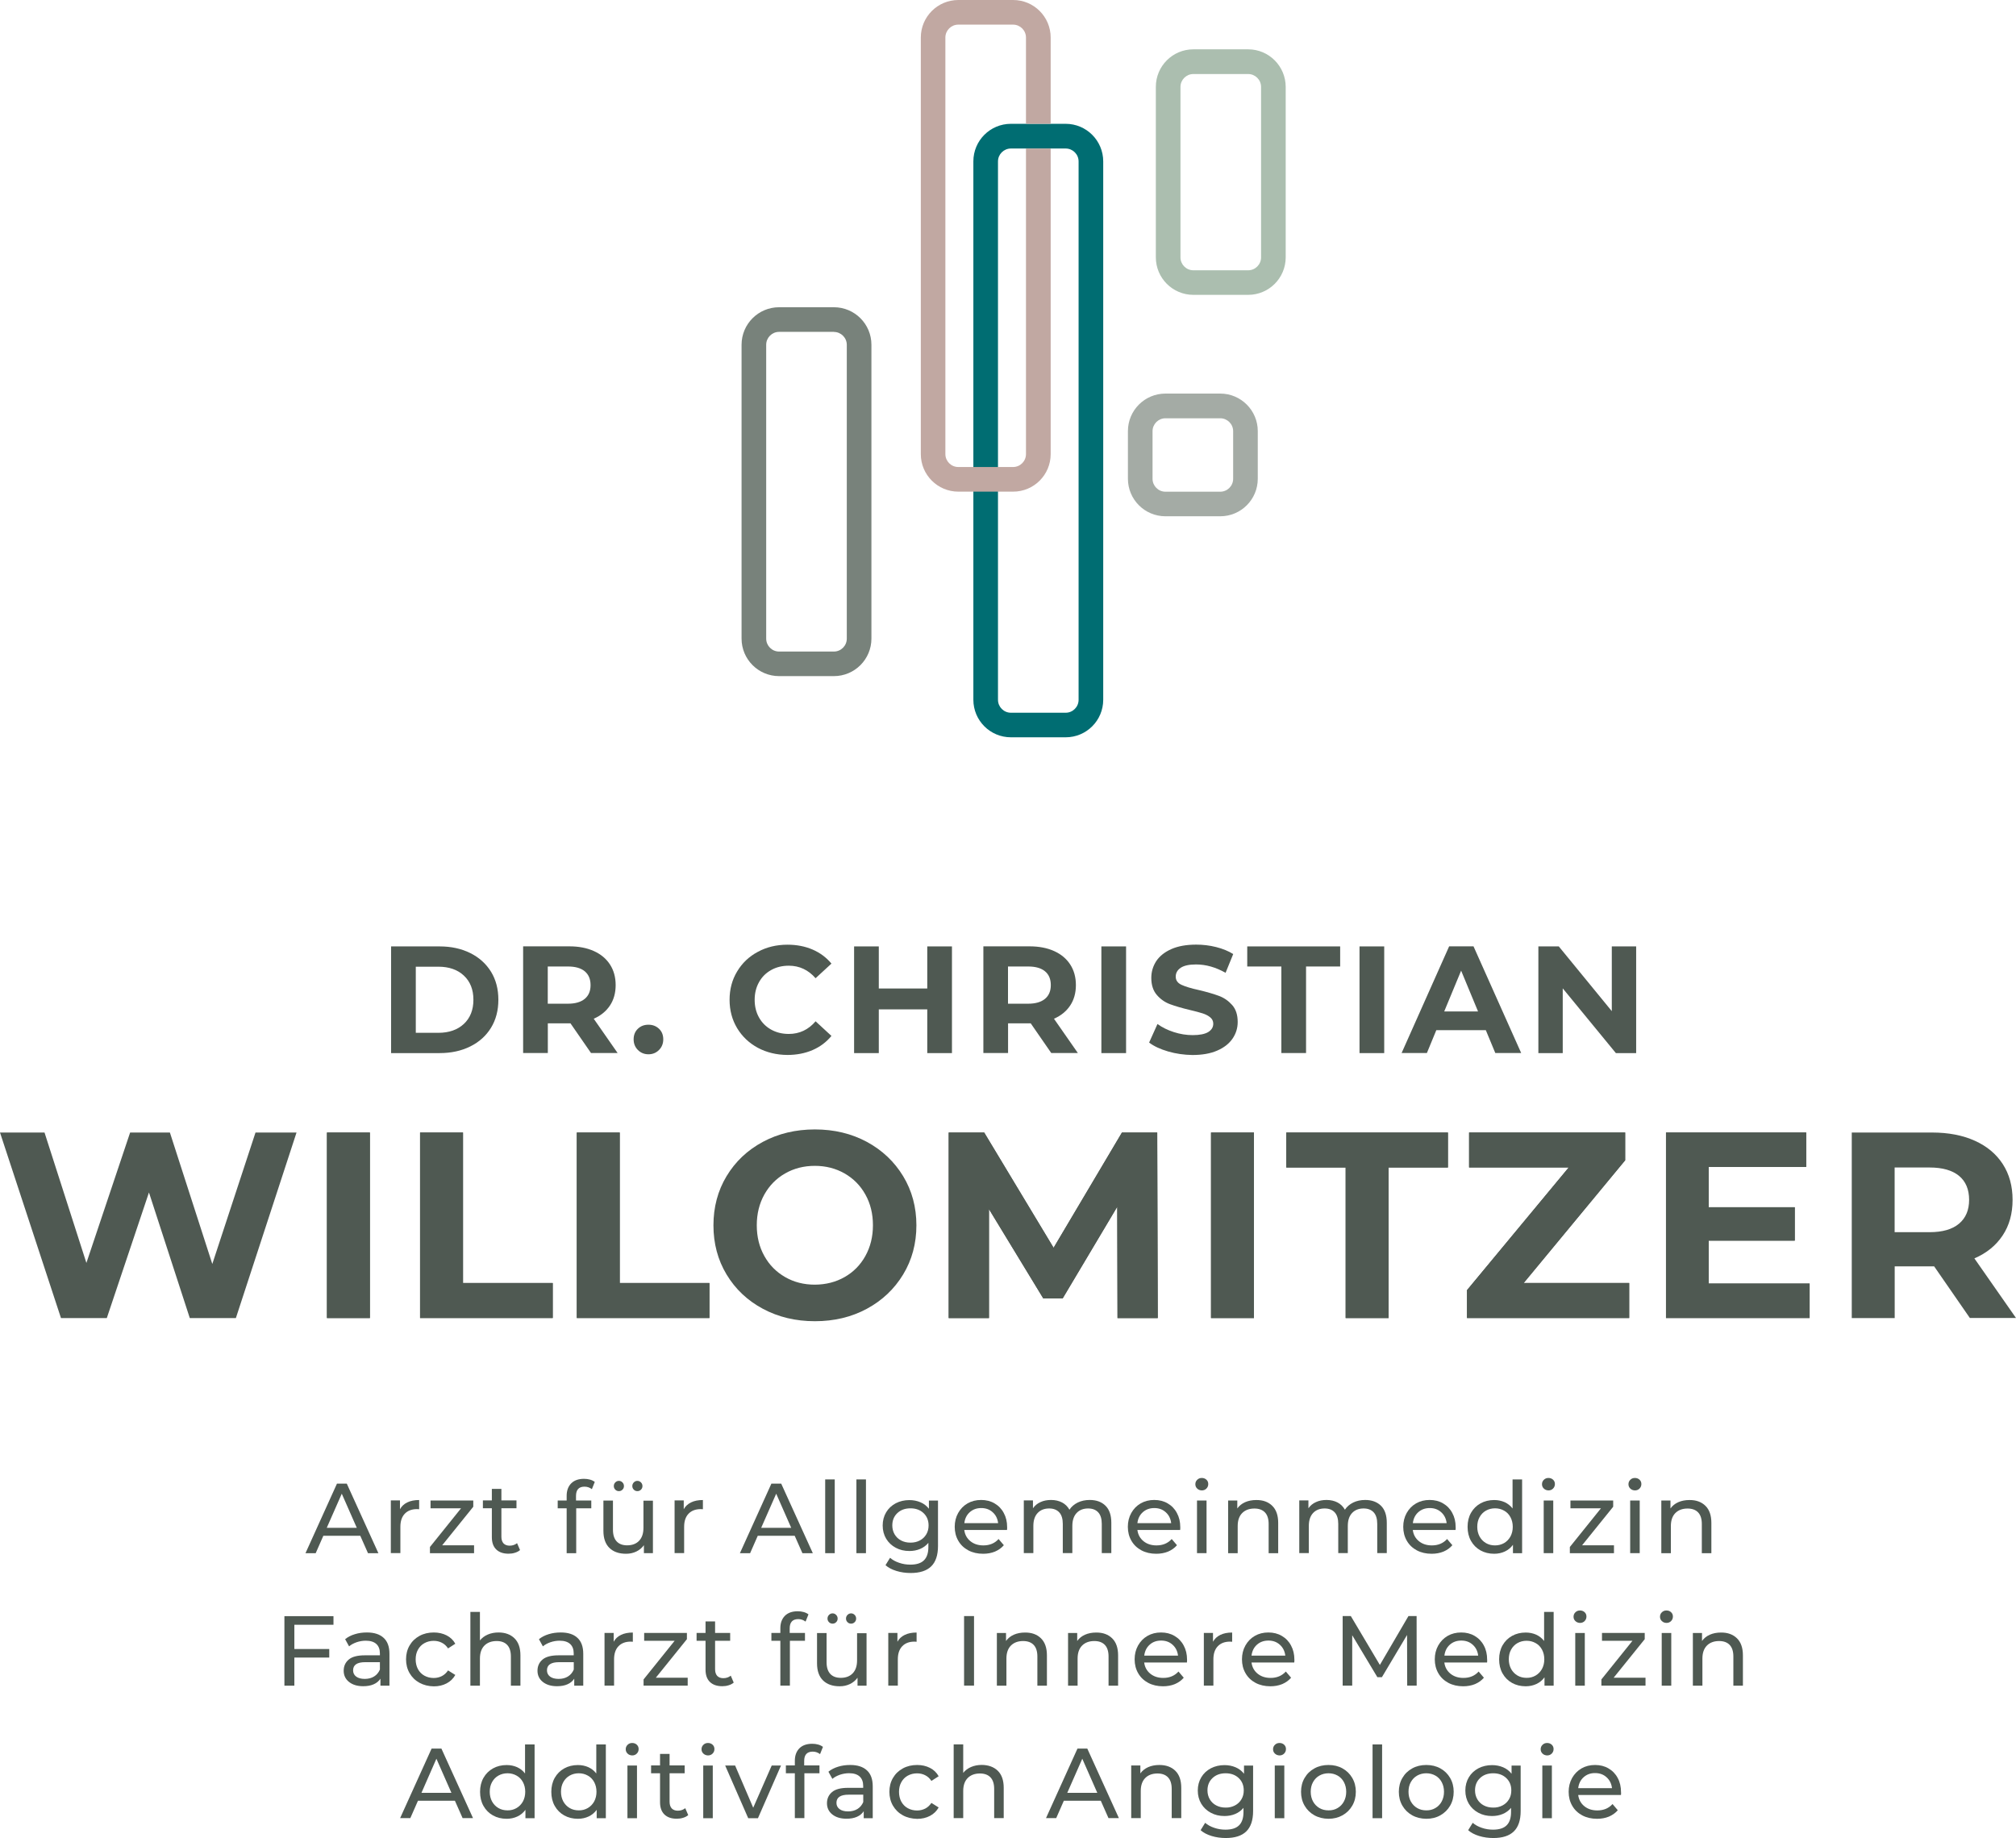 <?xml version="1.0" encoding="utf-8"?>
<!-- Generator: Adobe Illustrator 27.5.0, SVG Export Plug-In . SVG Version: 6.00 Build 0)  -->
<svg version="1.1" id="Ebene_1" xmlns="http://www.w3.org/2000/svg" xmlns:xlink="http://www.w3.org/1999/xlink" x="0px" y="0px"
	 viewBox="0 0 306.14 279.08" style="enable-background:new 0 0 306.14 279.08;" xml:space="preserve">
<style type="text/css">
	.st0{fill:#A4ABA5;}
	.st1{fill:#006D72;}
	.st2{fill:#78827B;}
	.st3{fill:#ABBEAF;}
	.st4{fill:#C1A8A2;}
	.st5{fill:#4F5952;}
</style>
<path class="st0" d="M185.3,63.51c1.08,0,1.96,0.88,1.96,1.96v7.23c0,1.08-0.88,1.96-1.96,1.96h-8.32c-1.08,0-1.96-0.88-1.96-1.96
	v-7.23c0-1.08,0.88-1.96,1.96-1.96H185.3 M185.3,59.76h-8.32c-3.15,0-5.7,2.55-5.7,5.7v7.23c0,3.15,2.55,5.7,5.7,5.7h8.32
	c3.15,0,5.7-2.55,5.7-5.7v-7.23C191,62.32,188.45,59.76,185.3,59.76L185.3,59.76z"/>
<path class="st1" d="M161.83,22.55c1.08,0,1.96,0.88,1.96,1.96v81.75c0,1.08-0.88,1.96-1.96,1.96h-8.32c-1.08,0-1.96-0.88-1.96-1.96
	V24.51c0-1.08,0.88-1.96,1.96-1.96H161.83 M161.83,18.8h-8.32c-3.15,0-5.7,2.55-5.7,5.7v81.75c0,3.15,2.55,5.7,5.7,5.7h8.32
	c3.15,0,5.7-2.55,5.7-5.7V24.51C167.53,21.36,164.98,18.8,161.83,18.8L161.83,18.8z"/>
<path class="st2" d="M126.63,50.4c1.08,0,1.96,0.88,1.96,1.96v44.61c0,1.08-0.88,1.96-1.96,1.96h-8.32c-1.08,0-1.96-0.88-1.96-1.96
	V52.35c0-1.08,0.88-1.96,1.96-1.96H126.63 M126.63,46.65h-8.32c-3.15,0-5.7,2.55-5.7,5.7v44.61c0,3.15,2.55,5.7,5.7,5.7h8.32
	c3.15,0,5.7-2.55,5.7-5.7V52.35C132.33,49.2,129.78,46.65,126.63,46.65L126.63,46.65z"/>
<path class="st3" d="M189.54,11.24c1.08,0,1.96,0.88,1.96,1.96v25.88c0,1.08-0.88,1.96-1.96,1.96h-8.32c-1.08,0-1.96-0.88-1.96-1.96
	V13.2c0-1.08,0.88-1.96,1.96-1.96H189.54 M189.54,7.49h-8.32c-3.15,0-5.7,2.55-5.7,5.7v25.88c0,3.15,2.55,5.7,5.7,5.7h8.32
	c3.15,0,5.7-2.55,5.7-5.7V13.2C195.24,10.05,192.69,7.49,189.54,7.49L189.54,7.49z"/>
<g>
	<path class="st4" d="M155.8,68.95c0,1.08-0.88,1.96-1.96,1.96h-8.32c-1.08,0-1.96-0.88-1.96-1.96V5.7c0-1.08,0.88-1.96,1.96-1.96
		h8.32c1.08,0,1.96,0.88,1.96,1.96v13.1h3.75V5.7c0-3.15-2.55-5.7-5.7-5.7h-8.32c-3.15,0-5.7,2.55-5.7,5.7v63.25
		c0,3.15,2.55,5.7,5.7,5.7h8.32c3.15,0,5.7-2.55,5.7-5.7v-46.4h-3.75V68.95z"/>
</g>
<g>
	<path class="st5" d="M54.71,233.19H49.1l-1.16,2.64h-1.55l4.78-10.56h1.49l4.8,10.56h-1.58L54.71,233.19z M54.18,231.98l-2.28-5.18
		l-2.28,5.18H54.18z"/>
	<path class="st5" d="M61.85,228.12c0.49-0.24,1.09-0.36,1.8-0.36v1.4c-0.08-0.01-0.19-0.02-0.33-0.02c-0.78,0-1.4,0.23-1.85,0.7
		c-0.45,0.47-0.67,1.13-0.67,2v3.98h-1.45v-8h1.39v1.34C60.98,228.71,61.35,228.36,61.85,228.12z"/>
	<path class="st5" d="M71.99,234.64v1.19h-6.7v-0.94l4.72-5.87h-4.63v-1.19h6.49v0.95l-4.72,5.85H71.99z"/>
	<path class="st5" d="M78.97,235.36c-0.21,0.18-0.47,0.32-0.78,0.41c-0.31,0.1-0.63,0.14-0.97,0.14c-0.81,0-1.43-0.22-1.87-0.65
		c-0.44-0.43-0.66-1.05-0.66-1.86v-4.39h-1.36v-1.19h1.36v-1.75h1.45v1.75h2.29v1.19h-2.29v4.33c0,0.43,0.11,0.76,0.32,1
		c0.22,0.23,0.53,0.35,0.93,0.35c0.44,0,0.82-0.13,1.13-0.38L78.97,235.36z"/>
	<path class="st5" d="M87.47,227.14v0.69h2.32v1.19H87.5v6.81h-1.45v-6.81h-1.36v-1.19h1.36v-0.71c0-0.79,0.23-1.42,0.69-1.89
		c0.46-0.46,1.11-0.69,1.95-0.69c0.32,0,0.62,0.04,0.91,0.12c0.28,0.08,0.52,0.2,0.72,0.35l-0.44,1.1c-0.33-0.25-0.7-0.38-1.12-0.38
		C87.9,225.73,87.47,226.2,87.47,227.14z"/>
	<path class="st5" d="M99.15,227.83v8h-1.37v-1.21c-0.29,0.41-0.68,0.73-1.15,0.96c-0.48,0.23-1,0.34-1.56,0.34
		c-1.07,0-1.91-0.29-2.52-0.88c-0.61-0.59-0.92-1.46-0.92-2.6v-4.6h1.45v4.44c0,0.77,0.19,1.36,0.56,1.76c0.37,0.4,0.9,0.6,1.6,0.6
		c0.76,0,1.37-0.23,1.81-0.69c0.44-0.46,0.66-1.12,0.66-1.96v-4.13H99.15z M93.44,226.19c-0.15-0.15-0.23-0.33-0.23-0.55
		c0-0.22,0.08-0.41,0.23-0.56c0.15-0.15,0.33-0.23,0.54-0.23c0.21,0,0.39,0.08,0.54,0.23c0.15,0.15,0.23,0.34,0.23,0.56
		c0,0.22-0.08,0.41-0.23,0.55c-0.15,0.15-0.33,0.22-0.54,0.22C93.77,226.41,93.59,226.34,93.44,226.19z M96.25,226.19
		c-0.15-0.15-0.23-0.33-0.23-0.55c0-0.22,0.08-0.41,0.23-0.56c0.15-0.15,0.33-0.23,0.54-0.23c0.21,0,0.39,0.08,0.54,0.23
		c0.15,0.15,0.23,0.34,0.23,0.56c0,0.22-0.08,0.41-0.23,0.55c-0.15,0.15-0.33,0.22-0.54,0.22C96.58,226.41,96.4,226.34,96.25,226.19
		z"/>
	<path class="st5" d="M104.94,228.12c0.49-0.24,1.09-0.36,1.8-0.36v1.4c-0.08-0.01-0.19-0.02-0.33-0.02c-0.78,0-1.4,0.23-1.85,0.7
		c-0.45,0.47-0.67,1.13-0.67,2v3.98h-1.45v-8h1.39v1.34C104.07,228.71,104.45,228.36,104.94,228.12z"/>
	<path class="st5" d="M120.68,233.19h-5.61l-1.16,2.64h-1.55l4.78-10.56h1.49l4.8,10.56h-1.58L120.68,233.19z M120.15,231.98
		l-2.28-5.18l-2.28,5.18H120.15z"/>
	<path class="st5" d="M125.31,224.63h1.45v11.2h-1.45V224.63z"/>
	<path class="st5" d="M130.05,224.63h1.45v11.2h-1.45V224.63z"/>
	<path class="st5" d="M142.44,227.83v6.91c0,1.4-0.35,2.43-1.04,3.1c-0.69,0.67-1.73,1-3.11,1c-0.75,0-1.47-0.1-2.16-0.31
		c-0.68-0.21-1.24-0.5-1.66-0.88l0.69-1.12c0.37,0.32,0.83,0.58,1.38,0.76c0.55,0.19,1.11,0.28,1.7,0.28c0.94,0,1.63-0.22,2.07-0.66
		c0.45-0.44,0.67-1.12,0.67-2.02v-0.63c-0.34,0.41-0.76,0.72-1.26,0.93c-0.5,0.21-1.04,0.31-1.62,0.31c-0.77,0-1.46-0.16-2.07-0.49
		c-0.62-0.33-1.1-0.78-1.46-1.37c-0.35-0.59-0.53-1.26-0.53-2.01c0-0.75,0.18-1.43,0.53-2.01c0.35-0.59,0.84-1.04,1.46-1.37
		c0.62-0.32,1.31-0.48,2.07-0.48c0.6,0,1.16,0.11,1.68,0.33c0.52,0.22,0.94,0.55,1.28,0.98v-1.24H142.44z M139.68,233.9
		c0.42-0.22,0.74-0.53,0.98-0.93c0.24-0.4,0.35-0.85,0.35-1.35c0-0.77-0.26-1.4-0.77-1.88c-0.51-0.48-1.17-0.72-1.98-0.72
		c-0.82,0-1.48,0.24-1.99,0.72c-0.51,0.48-0.77,1.1-0.77,1.88c0,0.5,0.12,0.95,0.35,1.35c0.24,0.4,0.56,0.71,0.98,0.93
		c0.42,0.22,0.89,0.33,1.43,0.33C138.79,234.23,139.27,234.12,139.68,233.9z"/>
	<path class="st5" d="M152.92,232.31h-6.49c0.09,0.7,0.4,1.27,0.93,1.7c0.53,0.43,1.18,0.64,1.97,0.64c0.95,0,1.73-0.32,2.31-0.97
		l0.8,0.94c-0.36,0.42-0.81,0.74-1.35,0.97c-0.54,0.22-1.14,0.33-1.8,0.33c-0.84,0-1.59-0.17-2.25-0.52
		c-0.65-0.35-1.16-0.83-1.52-1.46c-0.36-0.62-0.54-1.33-0.54-2.11c0-0.77,0.17-1.47,0.52-2.1c0.35-0.62,0.82-1.11,1.43-1.46
		c0.61-0.35,1.29-0.52,2.06-0.52c0.76,0,1.45,0.17,2.04,0.52c0.6,0.35,1.07,0.83,1.4,1.46c0.34,0.62,0.51,1.34,0.51,2.14
		C152.95,231.98,152.94,232.13,152.92,232.31z M147.26,229.61c-0.47,0.42-0.74,0.98-0.82,1.66h5.13c-0.08-0.67-0.35-1.23-0.82-1.65
		c-0.47-0.43-1.05-0.64-1.74-0.64C148.31,228.98,147.73,229.19,147.26,229.61z"/>
	<path class="st5" d="M167.88,228.63c0.59,0.58,0.88,1.45,0.88,2.59v4.6h-1.45v-4.44c0-0.77-0.18-1.36-0.54-1.75
		c-0.36-0.39-0.87-0.59-1.53-0.59c-0.73,0-1.32,0.23-1.75,0.69c-0.43,0.46-0.65,1.11-0.65,1.97v4.12h-1.45v-4.44
		c0-0.77-0.18-1.36-0.54-1.75c-0.36-0.39-0.87-0.59-1.53-0.59c-0.73,0-1.32,0.23-1.75,0.69c-0.43,0.46-0.65,1.11-0.65,1.97v4.12
		h-1.45v-8h1.39v1.19c0.29-0.41,0.67-0.73,1.15-0.94c0.47-0.22,1.01-0.32,1.61-0.32c0.62,0,1.18,0.13,1.66,0.38
		c0.48,0.25,0.85,0.62,1.12,1.1c0.3-0.46,0.72-0.82,1.26-1.09c0.54-0.26,1.14-0.39,1.82-0.39
		C166.5,227.75,167.3,228.05,167.88,228.63z"/>
	<path class="st5" d="M179.21,232.31h-6.49c0.09,0.7,0.4,1.27,0.93,1.7c0.53,0.43,1.18,0.64,1.97,0.64c0.95,0,1.73-0.32,2.31-0.97
		l0.8,0.94c-0.36,0.42-0.81,0.74-1.35,0.97c-0.54,0.22-1.14,0.33-1.8,0.33c-0.84,0-1.59-0.17-2.25-0.52
		c-0.65-0.35-1.16-0.83-1.52-1.46c-0.36-0.62-0.54-1.33-0.54-2.11c0-0.77,0.17-1.47,0.52-2.1c0.35-0.62,0.82-1.11,1.43-1.46
		c0.61-0.35,1.29-0.52,2.06-0.52c0.76,0,1.45,0.17,2.04,0.52c0.6,0.35,1.07,0.83,1.4,1.46c0.34,0.62,0.51,1.34,0.51,2.14
		C179.24,231.98,179.23,232.13,179.21,232.31z M173.54,229.61c-0.47,0.42-0.74,0.98-0.82,1.66h5.13c-0.08-0.67-0.35-1.23-0.82-1.65
		c-0.47-0.43-1.05-0.64-1.74-0.64C174.59,228.98,174.01,229.19,173.54,229.61z"/>
	<path class="st5" d="M181.8,226.02c-0.19-0.18-0.28-0.4-0.28-0.66c0-0.26,0.09-0.49,0.28-0.67c0.19-0.19,0.42-0.28,0.7-0.28
		c0.28,0,0.51,0.09,0.7,0.26c0.19,0.18,0.28,0.39,0.28,0.66c0,0.27-0.09,0.5-0.28,0.69c-0.19,0.19-0.42,0.28-0.7,0.28
		C182.22,226.29,181.98,226.2,181.8,226.02z M181.77,227.83h1.45v8h-1.45V227.83z"/>
	<path class="st5" d="M193.2,228.64c0.6,0.59,0.9,1.45,0.9,2.59v4.6h-1.45v-4.44c0-0.77-0.19-1.36-0.56-1.75
		c-0.37-0.39-0.91-0.59-1.6-0.59c-0.78,0-1.4,0.23-1.86,0.69c-0.45,0.46-0.68,1.11-0.68,1.97v4.12h-1.45v-8h1.39v1.21
		c0.29-0.41,0.69-0.73,1.18-0.95c0.5-0.22,1.06-0.33,1.7-0.33C191.8,227.75,192.6,228.05,193.2,228.64z"/>
	<path class="st5" d="M209.71,228.63c0.59,0.58,0.88,1.45,0.88,2.59v4.6h-1.45v-4.44c0-0.77-0.18-1.36-0.54-1.75
		c-0.36-0.39-0.87-0.59-1.53-0.59c-0.73,0-1.32,0.23-1.75,0.69c-0.43,0.46-0.65,1.11-0.65,1.97v4.12h-1.45v-4.44
		c0-0.77-0.18-1.36-0.54-1.75c-0.36-0.39-0.87-0.59-1.53-0.59c-0.73,0-1.32,0.23-1.75,0.69c-0.43,0.46-0.65,1.11-0.65,1.97v4.12
		h-1.45v-8h1.39v1.19c0.29-0.41,0.67-0.73,1.15-0.94c0.47-0.22,1.01-0.32,1.61-0.32c0.62,0,1.18,0.13,1.66,0.38
		c0.48,0.25,0.85,0.62,1.12,1.1c0.3-0.46,0.72-0.82,1.26-1.09c0.54-0.26,1.14-0.39,1.82-0.39
		C208.32,227.75,209.12,228.05,209.71,228.63z"/>
	<path class="st5" d="M221.03,232.31h-6.49c0.09,0.7,0.4,1.27,0.93,1.7c0.53,0.43,1.18,0.64,1.97,0.64c0.95,0,1.72-0.32,2.31-0.97
		l0.8,0.94c-0.36,0.42-0.81,0.74-1.35,0.97c-0.54,0.22-1.14,0.33-1.8,0.33c-0.84,0-1.59-0.17-2.25-0.52
		c-0.65-0.35-1.16-0.83-1.52-1.46c-0.36-0.62-0.54-1.33-0.54-2.11c0-0.77,0.17-1.47,0.52-2.1c0.35-0.62,0.82-1.11,1.43-1.46
		c0.61-0.35,1.29-0.52,2.06-0.52c0.76,0,1.45,0.17,2.04,0.52c0.6,0.35,1.07,0.83,1.4,1.46c0.34,0.62,0.51,1.34,0.51,2.14
		C221.06,231.98,221.06,232.13,221.03,232.31z M215.37,229.61c-0.47,0.42-0.74,0.98-0.82,1.66h5.13c-0.08-0.67-0.35-1.23-0.82-1.65
		c-0.47-0.43-1.05-0.64-1.74-0.64C216.42,228.98,215.84,229.19,215.37,229.61z"/>
	<path class="st5" d="M231.14,224.63v11.2h-1.39v-1.27c-0.32,0.44-0.73,0.78-1.22,1.01s-1.04,0.35-1.63,0.35
		c-0.77,0-1.47-0.17-2.08-0.51c-0.61-0.34-1.09-0.82-1.44-1.44c-0.35-0.62-0.52-1.33-0.52-2.14c0-0.8,0.17-1.51,0.52-2.13
		c0.35-0.61,0.83-1.09,1.44-1.43c0.61-0.34,1.31-0.51,2.08-0.51c0.57,0,1.1,0.11,1.58,0.32c0.48,0.22,0.89,0.54,1.21,0.96v-4.41
		H231.14z M228.4,234.3c0.41-0.24,0.73-0.57,0.97-1c0.23-0.43,0.35-0.92,0.35-1.47c0-0.55-0.12-1.04-0.35-1.47
		c-0.23-0.43-0.55-0.76-0.97-0.99c-0.41-0.23-0.87-0.35-1.37-0.35c-0.51,0-0.97,0.12-1.38,0.35c-0.41,0.23-0.73,0.56-0.97,0.99
		c-0.24,0.43-0.35,0.92-0.35,1.47c0,0.55,0.12,1.04,0.35,1.47c0.24,0.43,0.56,0.76,0.97,1c0.41,0.24,0.87,0.35,1.38,0.35
		C227.53,234.65,227.99,234.53,228.4,234.3z"/>
	<path class="st5" d="M234.44,226.02c-0.19-0.18-0.28-0.4-0.28-0.66c0-0.26,0.09-0.49,0.28-0.67c0.19-0.19,0.42-0.28,0.7-0.28
		c0.28,0,0.51,0.09,0.7,0.26c0.19,0.18,0.28,0.39,0.28,0.66c0,0.27-0.09,0.5-0.28,0.69c-0.19,0.19-0.42,0.28-0.7,0.28
		C234.86,226.29,234.63,226.2,234.44,226.02z M234.42,227.83h1.45v8h-1.45V227.83z"/>
	<path class="st5" d="M245.09,234.64v1.19h-6.7v-0.94l4.72-5.87h-4.63v-1.19h6.49v0.95l-4.72,5.85H245.09z"/>
	<path class="st5" d="M247.57,226.02c-0.19-0.18-0.28-0.4-0.28-0.66c0-0.26,0.09-0.49,0.28-0.67c0.18-0.19,0.42-0.28,0.7-0.28
		c0.28,0,0.51,0.09,0.7,0.26c0.19,0.18,0.28,0.39,0.28,0.66c0,0.27-0.09,0.5-0.28,0.69c-0.19,0.19-0.42,0.28-0.7,0.28
		C247.99,226.29,247.75,226.2,247.57,226.02z M247.55,227.83h1.45v8h-1.45V227.83z"/>
	<path class="st5" d="M258.98,228.64c0.6,0.59,0.9,1.45,0.9,2.59v4.6h-1.45v-4.44c0-0.77-0.19-1.36-0.56-1.75
		c-0.37-0.39-0.91-0.59-1.6-0.59c-0.78,0-1.4,0.23-1.86,0.69c-0.45,0.46-0.68,1.11-0.68,1.97v4.12h-1.45v-8h1.39v1.21
		c0.29-0.41,0.69-0.73,1.18-0.95c0.5-0.22,1.06-0.33,1.7-0.33C257.57,227.75,258.38,228.05,258.98,228.64z"/>
	<path class="st5" d="M44.7,246.7v3.68h5.3v1.3h-5.3v4.27h-1.51v-10.56h7.45v1.31H44.7z"/>
	<path class="st5" d="M58.26,248.69c0.59,0.54,0.88,1.35,0.88,2.43v4.83h-1.37v-1.06c-0.24,0.37-0.59,0.66-1.03,0.85
		c-0.45,0.2-0.98,0.29-1.59,0.29c-0.9,0-1.61-0.22-2.15-0.65c-0.54-0.43-0.81-1-0.81-1.7c0-0.7,0.26-1.27,0.77-1.7
		c0.51-0.43,1.33-0.64,2.44-0.64h2.29v-0.29c0-0.62-0.18-1.1-0.54-1.43c-0.36-0.33-0.9-0.5-1.6-0.5c-0.47,0-0.94,0.08-1.39,0.23
		c-0.45,0.16-0.84,0.36-1.15,0.63l-0.6-1.09c0.41-0.33,0.9-0.59,1.48-0.76c0.57-0.18,1.18-0.26,1.83-0.26
		C56.82,247.87,57.67,248.14,58.26,248.69z M56.81,254.55c0.4-0.25,0.69-0.6,0.88-1.05v-1.12h-2.23c-1.23,0-1.84,0.41-1.84,1.24
		c0,0.4,0.16,0.72,0.47,0.95c0.31,0.23,0.74,0.35,1.3,0.35C55.93,254.92,56.41,254.8,56.81,254.55z"/>
	<path class="st5" d="M63.7,255.51c-0.64-0.35-1.14-0.84-1.5-1.46c-0.36-0.62-0.54-1.32-0.54-2.11c0-0.78,0.18-1.49,0.54-2.1
		c0.36-0.62,0.86-1.1,1.5-1.45c0.64-0.35,1.37-0.52,2.18-0.52c0.72,0,1.37,0.15,1.94,0.44c0.57,0.29,1.01,0.71,1.32,1.27l-1.1,0.71
		c-0.25-0.38-0.56-0.67-0.94-0.86c-0.37-0.19-0.78-0.29-1.24-0.29c-0.52,0-0.99,0.12-1.41,0.35c-0.42,0.23-0.74,0.56-0.98,0.99
		c-0.24,0.43-0.35,0.92-0.35,1.47c0,0.56,0.12,1.06,0.35,1.49c0.24,0.43,0.56,0.76,0.98,0.99c0.42,0.23,0.89,0.35,1.41,0.35
		c0.45,0,0.87-0.1,1.24-0.29c0.37-0.19,0.68-0.48,0.94-0.86l1.1,0.69c-0.31,0.55-0.75,0.98-1.32,1.28c-0.57,0.3-1.21,0.45-1.94,0.45
		C65.07,256.04,64.34,255.86,63.7,255.51z"/>
	<path class="st5" d="M78.13,248.76c0.6,0.59,0.9,1.45,0.9,2.59v4.6h-1.45v-4.44c0-0.77-0.19-1.36-0.56-1.75
		c-0.37-0.39-0.9-0.59-1.6-0.59c-0.78,0-1.4,0.23-1.86,0.69c-0.45,0.46-0.68,1.11-0.68,1.97v4.12h-1.45v-11.2h1.45v4.33
		c0.3-0.38,0.7-0.68,1.18-0.89c0.49-0.21,1.03-0.32,1.64-0.32C76.72,247.87,77.53,248.17,78.13,248.76z"/>
	<path class="st5" d="M87.69,248.69c0.59,0.54,0.88,1.35,0.88,2.43v4.83H87.2v-1.06c-0.24,0.37-0.59,0.66-1.03,0.85
		c-0.45,0.2-0.98,0.29-1.59,0.29c-0.89,0-1.61-0.22-2.15-0.65c-0.54-0.43-0.81-1-0.81-1.7c0-0.7,0.26-1.27,0.77-1.7
		c0.51-0.43,1.33-0.64,2.44-0.64h2.29v-0.29c0-0.62-0.18-1.1-0.54-1.43c-0.36-0.33-0.89-0.5-1.6-0.5c-0.47,0-0.94,0.08-1.39,0.23
		c-0.45,0.16-0.84,0.36-1.15,0.63l-0.6-1.09c0.41-0.33,0.91-0.59,1.48-0.76c0.57-0.18,1.18-0.26,1.83-0.26
		C86.26,247.87,87.11,248.14,87.69,248.69z M86.25,254.55c0.4-0.25,0.69-0.6,0.88-1.05v-1.12h-2.23c-1.23,0-1.84,0.41-1.84,1.24
		c0,0.4,0.16,0.72,0.47,0.95c0.31,0.23,0.74,0.35,1.3,0.35S85.85,254.8,86.25,254.55z"/>
	<path class="st5" d="M94.3,248.24c0.49-0.24,1.09-0.36,1.8-0.36v1.4c-0.08-0.01-0.19-0.02-0.33-0.02c-0.78,0-1.4,0.23-1.85,0.7
		c-0.45,0.47-0.67,1.13-0.67,2v3.98h-1.45v-8h1.39v1.34C93.43,248.83,93.8,248.48,94.3,248.24z"/>
	<path class="st5" d="M104.43,254.75v1.19h-6.7v-0.94l4.72-5.87h-4.63v-1.19h6.49v0.95l-4.72,5.85H104.43z"/>
	<path class="st5" d="M111.42,255.48c-0.21,0.18-0.47,0.32-0.78,0.41c-0.31,0.1-0.63,0.14-0.97,0.14c-0.8,0-1.43-0.22-1.87-0.65
		c-0.44-0.43-0.66-1.05-0.66-1.86v-4.39h-1.36v-1.19h1.36v-1.75h1.45v1.75h2.29v1.19h-2.29v4.33c0,0.43,0.11,0.76,0.32,1
		c0.22,0.23,0.53,0.35,0.93,0.35c0.44,0,0.82-0.13,1.13-0.38L111.42,255.48z"/>
	<path class="st5" d="M119.92,247.25v0.69h2.32v1.19h-2.29v6.81h-1.45v-6.81h-1.36v-1.19h1.36v-0.71c0-0.79,0.23-1.42,0.69-1.89
		c0.46-0.46,1.11-0.69,1.95-0.69c0.32,0,0.62,0.04,0.91,0.12c0.28,0.08,0.52,0.2,0.72,0.35l-0.44,1.1c-0.33-0.25-0.7-0.38-1.12-0.38
		C120.35,245.85,119.92,246.32,119.92,247.25z"/>
	<path class="st5" d="M131.59,247.95v8h-1.37v-1.21c-0.29,0.41-0.68,0.73-1.15,0.96c-0.48,0.23-1,0.34-1.56,0.34
		c-1.07,0-1.91-0.29-2.52-0.88c-0.61-0.59-0.92-1.46-0.92-2.6v-4.6h1.45v4.44c0,0.77,0.19,1.36,0.56,1.76c0.37,0.4,0.9,0.6,1.6,0.6
		c0.76,0,1.37-0.23,1.81-0.69c0.44-0.46,0.66-1.12,0.66-1.96v-4.13H131.59z M125.89,246.31c-0.15-0.15-0.23-0.33-0.23-0.55
		c0-0.22,0.08-0.41,0.23-0.56c0.15-0.15,0.33-0.23,0.54-0.23c0.21,0,0.39,0.08,0.54,0.23c0.15,0.15,0.23,0.34,0.23,0.56
		c0,0.22-0.08,0.41-0.23,0.55c-0.15,0.15-0.33,0.22-0.54,0.22C126.22,246.53,126.04,246.46,125.89,246.31z M128.7,246.31
		c-0.15-0.15-0.23-0.33-0.23-0.55c0-0.22,0.08-0.41,0.23-0.56c0.15-0.15,0.33-0.23,0.54-0.23s0.39,0.08,0.54,0.23
		c0.15,0.15,0.23,0.34,0.23,0.56c0,0.22-0.08,0.41-0.23,0.55c-0.15,0.15-0.33,0.22-0.54,0.22S128.85,246.46,128.7,246.31z"/>
	<path class="st5" d="M137.39,248.24c0.49-0.24,1.09-0.36,1.8-0.36v1.4c-0.08-0.01-0.19-0.02-0.33-0.02c-0.78,0-1.4,0.23-1.85,0.7
		c-0.45,0.47-0.67,1.13-0.67,2v3.98h-1.45v-8h1.39v1.34C136.52,248.83,136.89,248.48,137.39,248.24z"/>
	<path class="st5" d="M146.4,245.38h1.51v10.56h-1.51V245.38z"/>
	<path class="st5" d="M158.08,248.76c0.6,0.59,0.9,1.45,0.9,2.59v4.6h-1.45v-4.44c0-0.77-0.19-1.36-0.56-1.75
		c-0.37-0.39-0.91-0.59-1.6-0.59c-0.78,0-1.4,0.23-1.86,0.69c-0.45,0.46-0.68,1.11-0.68,1.97v4.12h-1.45v-8h1.39v1.21
		c0.29-0.41,0.69-0.73,1.18-0.95c0.5-0.22,1.06-0.33,1.7-0.33C156.68,247.87,157.48,248.17,158.08,248.76z"/>
	<path class="st5" d="M168.89,248.76c0.6,0.59,0.9,1.45,0.9,2.59v4.6h-1.45v-4.44c0-0.77-0.19-1.36-0.56-1.75
		c-0.37-0.39-0.9-0.59-1.6-0.59c-0.78,0-1.4,0.23-1.86,0.69c-0.45,0.46-0.68,1.11-0.68,1.97v4.12h-1.45v-8h1.39v1.21
		c0.29-0.41,0.69-0.73,1.18-0.95c0.5-0.22,1.06-0.33,1.7-0.33C167.48,247.87,168.29,248.17,168.89,248.76z"/>
	<path class="st5" d="M180.24,252.43h-6.49c0.09,0.7,0.4,1.27,0.93,1.7c0.53,0.43,1.18,0.64,1.97,0.64c0.95,0,1.72-0.32,2.31-0.97
		l0.8,0.94c-0.36,0.42-0.81,0.74-1.35,0.97c-0.54,0.22-1.14,0.33-1.8,0.33c-0.84,0-1.59-0.17-2.25-0.52
		c-0.65-0.35-1.16-0.83-1.52-1.46c-0.36-0.62-0.54-1.33-0.54-2.11c0-0.77,0.17-1.47,0.52-2.1c0.35-0.62,0.82-1.11,1.43-1.46
		c0.61-0.35,1.29-0.52,2.06-0.52c0.76,0,1.45,0.17,2.04,0.52c0.6,0.35,1.07,0.83,1.4,1.46c0.34,0.62,0.51,1.34,0.51,2.14
		C180.27,252.1,180.26,252.25,180.24,252.43z M174.58,249.73c-0.47,0.42-0.74,0.98-0.82,1.66h5.13c-0.08-0.67-0.35-1.23-0.82-1.65
		c-0.47-0.43-1.05-0.64-1.74-0.64C175.62,249.1,175.04,249.31,174.58,249.73z"/>
	<path class="st5" d="M185.31,248.24c0.49-0.24,1.09-0.36,1.8-0.36v1.4c-0.08-0.01-0.19-0.02-0.33-0.02c-0.78,0-1.4,0.23-1.85,0.7
		c-0.45,0.47-0.67,1.13-0.67,2v3.98h-1.45v-8h1.39v1.34C184.44,248.83,184.82,248.48,185.31,248.24z"/>
	<path class="st5" d="M196.54,252.43h-6.49c0.09,0.7,0.4,1.27,0.93,1.7c0.53,0.43,1.18,0.64,1.97,0.64c0.95,0,1.72-0.32,2.31-0.97
		l0.8,0.94c-0.36,0.42-0.81,0.74-1.35,0.97c-0.54,0.22-1.14,0.33-1.8,0.33c-0.84,0-1.59-0.17-2.25-0.52
		c-0.65-0.35-1.16-0.83-1.52-1.46c-0.36-0.62-0.54-1.33-0.54-2.11c0-0.77,0.17-1.47,0.52-2.1c0.35-0.62,0.82-1.11,1.43-1.46
		c0.61-0.35,1.29-0.52,2.06-0.52c0.76,0,1.45,0.17,2.04,0.52c0.6,0.35,1.07,0.83,1.4,1.46c0.34,0.62,0.51,1.34,0.51,2.14
		C196.57,252.1,196.56,252.25,196.54,252.43z M190.87,249.73c-0.47,0.42-0.74,0.98-0.82,1.66h5.13c-0.08-0.67-0.35-1.23-0.82-1.65
		c-0.47-0.43-1.05-0.64-1.74-0.64C191.92,249.1,191.34,249.31,190.87,249.73z"/>
	<path class="st5" d="M213.69,255.95l-0.02-7.7l-3.82,6.41h-0.69l-3.82-6.37v7.65h-1.45v-10.56h1.24l4.41,7.42l4.34-7.42h1.24
		l0.01,10.56H213.69z"/>
	<path class="st5" d="M225.82,252.43h-6.49c0.09,0.7,0.4,1.27,0.93,1.7c0.53,0.43,1.18,0.64,1.97,0.64c0.96,0,1.73-0.32,2.31-0.97
		l0.8,0.94c-0.36,0.42-0.81,0.74-1.35,0.97c-0.54,0.22-1.14,0.33-1.8,0.33c-0.84,0-1.59-0.17-2.25-0.52
		c-0.65-0.35-1.16-0.83-1.52-1.46c-0.36-0.62-0.54-1.33-0.54-2.11c0-0.77,0.17-1.47,0.52-2.1c0.35-0.62,0.83-1.11,1.43-1.46
		c0.61-0.35,1.3-0.52,2.06-0.52c0.76,0,1.45,0.17,2.04,0.52c0.6,0.35,1.07,0.83,1.4,1.46c0.34,0.62,0.5,1.34,0.5,2.14
		C225.85,252.1,225.84,252.25,225.82,252.43z M220.16,249.73c-0.47,0.42-0.74,0.98-0.82,1.66h5.13c-0.08-0.67-0.35-1.23-0.82-1.65
		c-0.47-0.43-1.05-0.64-1.74-0.64C221.21,249.1,220.63,249.31,220.16,249.73z"/>
	<path class="st5" d="M235.93,244.75v11.2h-1.39v-1.27c-0.32,0.44-0.73,0.78-1.22,1.01c-0.49,0.23-1.04,0.35-1.63,0.35
		c-0.78,0-1.47-0.17-2.08-0.51c-0.61-0.34-1.09-0.82-1.44-1.44c-0.35-0.62-0.52-1.33-0.52-2.14c0-0.8,0.17-1.51,0.52-2.13
		c0.35-0.61,0.83-1.09,1.44-1.43c0.61-0.34,1.31-0.51,2.08-0.51c0.57,0,1.1,0.11,1.58,0.32c0.48,0.22,0.89,0.54,1.21,0.96v-4.41
		H235.93z M233.19,254.41c0.41-0.24,0.73-0.57,0.97-1c0.23-0.43,0.35-0.92,0.35-1.47c0-0.55-0.12-1.04-0.35-1.47
		c-0.23-0.43-0.55-0.76-0.97-0.99c-0.41-0.23-0.87-0.35-1.37-0.35c-0.51,0-0.97,0.12-1.38,0.35c-0.41,0.23-0.73,0.56-0.97,0.99
		c-0.24,0.43-0.35,0.92-0.35,1.47c0,0.55,0.12,1.04,0.35,1.47c0.24,0.43,0.56,0.76,0.97,1c0.41,0.24,0.87,0.35,1.38,0.35
		C232.32,254.77,232.77,254.65,233.19,254.41z"/>
	<path class="st5" d="M239.23,246.14c-0.19-0.18-0.28-0.4-0.28-0.66c0-0.26,0.09-0.49,0.28-0.67c0.19-0.19,0.42-0.28,0.7-0.28
		c0.28,0,0.51,0.09,0.7,0.26c0.19,0.18,0.28,0.39,0.28,0.66c0,0.27-0.09,0.5-0.28,0.69c-0.19,0.19-0.42,0.28-0.7,0.28
		C239.65,246.41,239.42,246.32,239.23,246.14z M239.21,247.95h1.45v8h-1.45V247.95z"/>
	<path class="st5" d="M249.88,254.75v1.19h-6.7v-0.94l4.72-5.87h-4.63v-1.19h6.49v0.95l-4.72,5.85H249.88z"/>
	<path class="st5" d="M252.36,246.14c-0.19-0.18-0.28-0.4-0.28-0.66c0-0.26,0.09-0.49,0.28-0.67c0.19-0.19,0.42-0.28,0.7-0.28
		c0.28,0,0.52,0.09,0.7,0.26c0.19,0.18,0.28,0.39,0.28,0.66c0,0.27-0.09,0.5-0.28,0.69c-0.19,0.19-0.42,0.28-0.7,0.28
		C252.78,246.41,252.54,246.32,252.36,246.14z M252.34,247.95h1.45v8h-1.45V247.95z"/>
	<path class="st5" d="M263.77,248.76c0.6,0.59,0.9,1.45,0.9,2.59v4.6h-1.45v-4.44c0-0.77-0.19-1.36-0.56-1.75
		c-0.37-0.39-0.91-0.59-1.6-0.59c-0.78,0-1.4,0.23-1.86,0.69c-0.45,0.46-0.68,1.11-0.68,1.97v4.12h-1.45v-8h1.39v1.21
		c0.29-0.41,0.69-0.73,1.18-0.95c0.5-0.22,1.06-0.33,1.7-0.33C262.36,247.87,263.17,248.17,263.77,248.76z"/>
	<path class="st5" d="M69.08,273.42h-5.61l-1.16,2.64h-1.55l4.78-10.56h1.49l4.8,10.56h-1.58L69.08,273.42z M68.55,272.22
		l-2.28-5.18L64,272.22H68.55z"/>
	<path class="st5" d="M81.18,264.87v11.2h-1.39v-1.27c-0.32,0.44-0.73,0.78-1.22,1.01c-0.49,0.23-1.04,0.35-1.63,0.35
		c-0.77,0-1.47-0.17-2.08-0.51c-0.61-0.34-1.09-0.82-1.44-1.44c-0.35-0.62-0.52-1.33-0.52-2.14c0-0.8,0.17-1.51,0.52-2.13
		c0.35-0.61,0.83-1.09,1.44-1.43c0.61-0.34,1.31-0.51,2.08-0.51c0.57,0,1.1,0.11,1.58,0.32c0.48,0.22,0.89,0.54,1.21,0.96v-4.41
		H81.18z M78.44,274.53c0.41-0.24,0.73-0.57,0.97-1c0.23-0.43,0.35-0.92,0.35-1.47c0-0.55-0.12-1.04-0.35-1.47
		c-0.23-0.43-0.55-0.76-0.97-0.99c-0.41-0.23-0.87-0.35-1.37-0.35c-0.51,0-0.97,0.12-1.38,0.35c-0.41,0.23-0.73,0.56-0.97,0.99
		c-0.24,0.43-0.35,0.92-0.35,1.47c0,0.55,0.12,1.04,0.35,1.47c0.24,0.43,0.56,0.76,0.97,1c0.41,0.24,0.87,0.35,1.38,0.35
		C77.57,274.89,78.02,274.77,78.44,274.53z"/>
	<path class="st5" d="M92,264.87v11.2h-1.39v-1.27c-0.32,0.44-0.73,0.78-1.22,1.01c-0.49,0.23-1.04,0.35-1.63,0.35
		c-0.77,0-1.47-0.17-2.08-0.51c-0.61-0.34-1.09-0.82-1.44-1.44c-0.35-0.62-0.52-1.33-0.52-2.14c0-0.8,0.17-1.51,0.52-2.13
		c0.35-0.61,0.83-1.09,1.44-1.43c0.61-0.34,1.31-0.51,2.08-0.51c0.57,0,1.1,0.11,1.58,0.32c0.48,0.22,0.89,0.54,1.21,0.96v-4.41H92z
		 M89.26,274.53c0.41-0.24,0.73-0.57,0.97-1c0.23-0.43,0.35-0.92,0.35-1.47c0-0.55-0.12-1.04-0.35-1.47
		c-0.23-0.43-0.55-0.76-0.97-0.99c-0.41-0.23-0.87-0.35-1.37-0.35c-0.51,0-0.97,0.12-1.38,0.35c-0.41,0.23-0.73,0.56-0.97,0.99
		c-0.24,0.43-0.35,0.92-0.35,1.47c0,0.55,0.12,1.04,0.35,1.47c0.24,0.43,0.56,0.76,0.97,1c0.41,0.24,0.87,0.35,1.38,0.35
		C88.39,274.89,88.84,274.77,89.26,274.53z"/>
	<path class="st5" d="M95.3,266.26c-0.19-0.18-0.28-0.4-0.28-0.66c0-0.26,0.09-0.49,0.28-0.67c0.19-0.19,0.42-0.28,0.7-0.28
		c0.28,0,0.52,0.09,0.7,0.26c0.19,0.18,0.28,0.39,0.28,0.66c0,0.27-0.09,0.5-0.28,0.69c-0.19,0.19-0.42,0.28-0.7,0.28
		C95.72,266.53,95.48,266.44,95.3,266.26z M95.28,268.07h1.45v8h-1.45V268.07z"/>
	<path class="st5" d="M104.51,275.6c-0.21,0.18-0.47,0.32-0.78,0.41c-0.31,0.1-0.63,0.14-0.97,0.14c-0.81,0-1.43-0.22-1.87-0.65
		c-0.44-0.43-0.66-1.05-0.66-1.86v-4.39h-1.36v-1.19h1.36v-1.75h1.45v1.75h2.29v1.19h-2.29v4.33c0,0.43,0.11,0.76,0.32,1
		c0.22,0.23,0.53,0.35,0.93,0.35c0.44,0,0.82-0.13,1.13-0.38L104.51,275.6z"/>
	<path class="st5" d="M106.81,266.26c-0.19-0.18-0.28-0.4-0.28-0.66c0-0.26,0.09-0.49,0.28-0.67c0.19-0.19,0.42-0.28,0.7-0.28
		c0.28,0,0.51,0.09,0.7,0.26c0.19,0.18,0.28,0.39,0.28,0.66c0,0.27-0.09,0.5-0.28,0.69c-0.19,0.19-0.42,0.28-0.7,0.28
		C107.23,266.53,107,266.44,106.81,266.26z M106.79,268.07h1.45v8h-1.45V268.07z"/>
	<path class="st5" d="M118.6,268.07l-3.5,8h-1.48l-3.5-8h1.51l2.75,6.41l2.81-6.41H118.6z"/>
	<path class="st5" d="M122.12,267.37v0.69h2.32v1.19h-2.29v6.81h-1.45v-6.81h-1.36v-1.19h1.36v-0.71c0-0.79,0.23-1.42,0.69-1.89
		c0.46-0.46,1.11-0.69,1.95-0.69c0.32,0,0.62,0.04,0.91,0.12c0.28,0.08,0.52,0.2,0.72,0.35l-0.44,1.1c-0.33-0.25-0.7-0.38-1.12-0.38
		C122.55,265.97,122.12,266.44,122.12,267.37z"/>
	<path class="st5" d="M131.65,268.81c0.59,0.54,0.88,1.35,0.88,2.43v4.83h-1.37v-1.06c-0.24,0.37-0.59,0.66-1.03,0.85
		c-0.45,0.2-0.98,0.29-1.59,0.29c-0.89,0-1.61-0.22-2.15-0.65c-0.54-0.43-0.81-1-0.81-1.7c0-0.7,0.26-1.27,0.77-1.7
		c0.51-0.43,1.33-0.64,2.44-0.64h2.29v-0.29c0-0.62-0.18-1.1-0.54-1.43c-0.36-0.33-0.89-0.5-1.6-0.5c-0.47,0-0.94,0.08-1.39,0.23
		c-0.45,0.16-0.84,0.36-1.15,0.63l-0.6-1.09c0.41-0.33,0.91-0.59,1.48-0.76c0.57-0.18,1.18-0.26,1.83-0.26
		C130.21,267.99,131.06,268.26,131.65,268.81z M130.21,274.67c0.4-0.25,0.69-0.6,0.88-1.05v-1.12h-2.23c-1.23,0-1.84,0.41-1.84,1.24
		c0,0.4,0.16,0.72,0.47,0.95c0.31,0.23,0.74,0.35,1.3,0.35C129.33,275.04,129.81,274.92,130.21,274.67z"/>
	<path class="st5" d="M137.1,275.63c-0.64-0.35-1.14-0.84-1.5-1.46c-0.36-0.62-0.54-1.32-0.54-2.11c0-0.78,0.18-1.49,0.54-2.1
		c0.36-0.62,0.86-1.1,1.5-1.45c0.64-0.35,1.37-0.52,2.18-0.52c0.72,0,1.37,0.15,1.94,0.44c0.57,0.29,1.01,0.71,1.32,1.27l-1.1,0.71
		c-0.25-0.38-0.56-0.67-0.94-0.86c-0.37-0.19-0.78-0.29-1.24-0.29c-0.52,0-0.99,0.12-1.41,0.35c-0.42,0.23-0.74,0.56-0.98,0.99
		c-0.24,0.43-0.35,0.92-0.35,1.47c0,0.56,0.12,1.06,0.35,1.49c0.24,0.43,0.56,0.76,0.98,0.99c0.42,0.23,0.89,0.35,1.41,0.35
		c0.45,0,0.86-0.1,1.24-0.29c0.37-0.19,0.68-0.48,0.94-0.86l1.1,0.69c-0.31,0.55-0.75,0.98-1.32,1.28c-0.57,0.3-1.22,0.45-1.94,0.45
		C138.46,276.15,137.73,275.98,137.1,275.63z"/>
	<path class="st5" d="M151.52,268.87c0.6,0.59,0.9,1.45,0.9,2.59v4.6h-1.45v-4.44c0-0.77-0.19-1.36-0.56-1.75
		c-0.37-0.39-0.91-0.59-1.6-0.59c-0.78,0-1.4,0.23-1.86,0.69c-0.45,0.46-0.68,1.11-0.68,1.97v4.12h-1.45v-11.2h1.45v4.33
		c0.3-0.38,0.7-0.68,1.18-0.89c0.49-0.21,1.03-0.32,1.64-0.32C150.11,267.99,150.92,268.29,151.52,268.87z"/>
	<path class="st5" d="M167.16,273.42h-5.61l-1.16,2.64h-1.55l4.78-10.56h1.49l4.8,10.56h-1.58L167.16,273.42z M166.63,272.22
		l-2.28-5.18l-2.28,5.18H166.63z"/>
	<path class="st5" d="M178.48,268.87c0.6,0.59,0.9,1.45,0.9,2.59v4.6h-1.45v-4.44c0-0.77-0.19-1.36-0.56-1.75
		c-0.37-0.39-0.9-0.59-1.6-0.59c-0.78,0-1.4,0.23-1.86,0.69c-0.45,0.46-0.68,1.11-0.68,1.97v4.12h-1.45v-8h1.39v1.21
		c0.29-0.41,0.69-0.73,1.18-0.95c0.5-0.22,1.06-0.33,1.7-0.33C177.08,267.99,177.89,268.29,178.48,268.87z"/>
	<path class="st5" d="M190.29,268.07v6.91c0,1.4-0.35,2.43-1.04,3.1c-0.69,0.67-1.73,1-3.11,1c-0.75,0-1.47-0.1-2.16-0.31
		c-0.68-0.21-1.24-0.5-1.66-0.88l0.69-1.12c0.37,0.32,0.83,0.58,1.38,0.76c0.55,0.19,1.11,0.28,1.7,0.28c0.94,0,1.63-0.22,2.07-0.66
		c0.45-0.44,0.67-1.12,0.67-2.02v-0.63c-0.34,0.41-0.76,0.72-1.26,0.93c-0.5,0.21-1.04,0.31-1.62,0.31c-0.77,0-1.46-0.16-2.07-0.49
		c-0.62-0.33-1.1-0.78-1.46-1.37c-0.35-0.59-0.53-1.26-0.53-2.01s0.18-1.43,0.53-2.01c0.35-0.59,0.84-1.04,1.46-1.37
		c0.62-0.32,1.31-0.48,2.07-0.48c0.6,0,1.16,0.11,1.68,0.33c0.52,0.22,0.94,0.55,1.28,0.98v-1.24H190.29z M187.54,274.13
		c0.42-0.22,0.74-0.53,0.98-0.93c0.24-0.4,0.35-0.85,0.35-1.35c0-0.77-0.26-1.4-0.77-1.88c-0.51-0.48-1.17-0.72-1.98-0.72
		c-0.82,0-1.48,0.24-1.99,0.72c-0.51,0.48-0.77,1.1-0.77,1.88c0,0.5,0.12,0.95,0.35,1.35c0.24,0.4,0.56,0.71,0.98,0.93
		c0.42,0.22,0.89,0.33,1.43,0.33C186.65,274.47,187.12,274.35,187.54,274.13z"/>
	<path class="st5" d="M193.6,266.26c-0.19-0.18-0.28-0.4-0.28-0.66c0-0.26,0.09-0.49,0.28-0.67c0.19-0.19,0.42-0.28,0.7-0.28
		c0.28,0,0.52,0.09,0.7,0.26c0.19,0.18,0.28,0.39,0.28,0.66c0,0.27-0.09,0.5-0.28,0.69c-0.19,0.19-0.42,0.28-0.7,0.28
		C194.02,266.53,193.79,266.44,193.6,266.26z M193.58,268.07h1.45v8h-1.45V268.07z"/>
	<path class="st5" d="M199.6,275.63c-0.63-0.35-1.13-0.84-1.49-1.46c-0.36-0.62-0.54-1.32-0.54-2.11c0-0.78,0.18-1.49,0.54-2.1
		c0.36-0.62,0.85-1.1,1.49-1.45c0.63-0.35,1.35-0.52,2.14-0.52c0.79,0,1.51,0.17,2.13,0.52c0.63,0.35,1.12,0.83,1.48,1.45
		c0.36,0.62,0.54,1.32,0.54,2.1c0,0.78-0.18,1.49-0.54,2.11c-0.36,0.62-0.85,1.1-1.48,1.46c-0.63,0.35-1.34,0.53-2.13,0.53
		C200.95,276.15,200.23,275.98,199.6,275.63z M203.12,274.53c0.41-0.24,0.73-0.57,0.96-1c0.23-0.43,0.35-0.92,0.35-1.47
		c0-0.55-0.12-1.04-0.35-1.47c-0.23-0.43-0.55-0.76-0.96-0.99c-0.41-0.23-0.87-0.35-1.38-0.35c-0.51,0-0.97,0.12-1.38,0.35
		c-0.41,0.23-0.73,0.56-0.97,0.99c-0.24,0.43-0.35,0.92-0.35,1.47c0,0.55,0.12,1.04,0.35,1.47c0.24,0.43,0.56,0.76,0.97,1
		c0.41,0.24,0.87,0.35,1.38,0.35C202.26,274.89,202.72,274.77,203.12,274.53z"/>
	<path class="st5" d="M208.43,264.87h1.45v11.2h-1.45V264.87z"/>
	<path class="st5" d="M214.45,275.63c-0.63-0.35-1.13-0.84-1.49-1.46c-0.36-0.62-0.54-1.32-0.54-2.11c0-0.78,0.18-1.49,0.54-2.1
		c0.36-0.62,0.85-1.1,1.49-1.45c0.63-0.35,1.35-0.52,2.14-0.52c0.79,0,1.51,0.17,2.14,0.52c0.63,0.35,1.12,0.83,1.48,1.45
		c0.36,0.62,0.54,1.32,0.54,2.1c0,0.78-0.18,1.49-0.54,2.11c-0.36,0.62-0.85,1.1-1.48,1.46s-1.34,0.53-2.14,0.53
		C215.8,276.15,215.08,275.98,214.45,275.63z M217.97,274.53c0.41-0.24,0.73-0.57,0.96-1c0.23-0.43,0.35-0.92,0.35-1.47
		c0-0.55-0.12-1.04-0.35-1.47c-0.23-0.43-0.55-0.76-0.96-0.99c-0.41-0.23-0.87-0.35-1.38-0.35c-0.51,0-0.97,0.12-1.38,0.35
		c-0.41,0.23-0.73,0.56-0.97,0.99c-0.24,0.43-0.35,0.92-0.35,1.47c0,0.55,0.12,1.04,0.35,1.47c0.24,0.43,0.56,0.76,0.97,1
		c0.41,0.24,0.87,0.35,1.38,0.35C217.1,274.89,217.56,274.77,217.97,274.53z"/>
	<path class="st5" d="M230.92,268.07v6.91c0,1.4-0.35,2.43-1.04,3.1c-0.69,0.67-1.73,1-3.11,1c-0.75,0-1.47-0.1-2.16-0.31
		c-0.68-0.21-1.24-0.5-1.66-0.88l0.69-1.12c0.37,0.32,0.83,0.58,1.38,0.76c0.55,0.19,1.11,0.28,1.7,0.28c0.94,0,1.63-0.22,2.07-0.66
		c0.45-0.44,0.67-1.12,0.67-2.02v-0.63c-0.34,0.41-0.76,0.72-1.26,0.93c-0.5,0.21-1.04,0.31-1.62,0.31c-0.77,0-1.46-0.16-2.07-0.49
		c-0.62-0.33-1.1-0.78-1.46-1.37c-0.35-0.59-0.53-1.26-0.53-2.01s0.18-1.43,0.53-2.01c0.35-0.59,0.84-1.04,1.46-1.37
		c0.62-0.32,1.31-0.48,2.07-0.48c0.6,0,1.16,0.11,1.68,0.33c0.52,0.22,0.94,0.55,1.28,0.98v-1.24H230.92z M228.17,274.13
		c0.42-0.22,0.74-0.53,0.98-0.93c0.24-0.4,0.35-0.85,0.35-1.35c0-0.77-0.26-1.4-0.77-1.88c-0.51-0.48-1.17-0.72-1.98-0.72
		c-0.82,0-1.48,0.24-1.99,0.72c-0.51,0.48-0.77,1.1-0.77,1.88c0,0.5,0.12,0.95,0.35,1.35c0.24,0.4,0.56,0.71,0.98,0.93
		c0.42,0.22,0.89,0.33,1.43,0.33C227.28,274.47,227.75,274.35,228.17,274.13z"/>
	<path class="st5" d="M234.24,266.26c-0.19-0.18-0.28-0.4-0.28-0.66c0-0.26,0.09-0.49,0.28-0.67c0.19-0.19,0.42-0.28,0.7-0.28
		c0.28,0,0.52,0.09,0.7,0.26c0.19,0.18,0.28,0.39,0.28,0.66c0,0.27-0.09,0.5-0.28,0.69c-0.19,0.19-0.42,0.28-0.7,0.28
		C234.66,266.53,234.42,266.44,234.24,266.26z M234.21,268.07h1.45v8h-1.45V268.07z"/>
	<path class="st5" d="M246.15,272.55h-6.49c0.09,0.7,0.4,1.27,0.93,1.7c0.53,0.43,1.18,0.64,1.97,0.64c0.96,0,1.73-0.32,2.31-0.97
		l0.8,0.94c-0.36,0.42-0.81,0.74-1.35,0.97c-0.54,0.22-1.14,0.33-1.8,0.33c-0.84,0-1.59-0.17-2.25-0.52
		c-0.65-0.35-1.16-0.83-1.52-1.46c-0.36-0.62-0.54-1.33-0.54-2.11c0-0.77,0.17-1.47,0.52-2.1c0.35-0.62,0.83-1.11,1.43-1.46
		c0.61-0.35,1.3-0.52,2.06-0.52c0.76,0,1.45,0.17,2.04,0.52c0.6,0.35,1.07,0.83,1.4,1.46c0.34,0.62,0.5,1.34,0.5,2.14
		C246.18,272.22,246.17,272.37,246.15,272.55z M240.48,269.85c-0.47,0.42-0.74,0.98-0.82,1.66h5.13c-0.08-0.67-0.35-1.23-0.82-1.65
		c-0.47-0.43-1.05-0.64-1.74-0.64C241.53,269.21,240.95,269.43,240.48,269.85z"/>
</g>
<path class="st5" d="M59.39,143.7h7.36c1.76,0,3.31,0.34,4.66,1.01c1.35,0.67,2.4,1.62,3.15,2.83c0.75,1.22,1.12,2.64,1.12,4.26
	c0,1.62-0.37,3.04-1.12,4.26c-0.75,1.22-1.8,2.16-3.15,2.83c-1.35,0.67-2.9,1.01-4.66,1.01h-7.36V143.7z M66.56,156.82
	c1.62,0,2.91-0.45,3.88-1.35c0.96-0.9,1.45-2.12,1.45-3.67c0-1.54-0.48-2.76-1.45-3.67c-0.96-0.9-2.26-1.35-3.88-1.35h-3.42v10.04
	H66.56z"/>
<path class="st5" d="M89.75,159.89l-3.12-4.51h-0.18h-3.26v4.51h-3.75v-16.2h7.01c1.43,0,2.68,0.24,3.74,0.72
	c1.06,0.48,1.87,1.16,2.44,2.04c0.57,0.88,0.86,1.92,0.86,3.12c0,1.2-0.29,2.24-0.87,3.11c-0.58,0.87-1.4,1.54-2.46,2l3.63,5.21
	H89.75z M88.8,147.48c-0.59-0.49-1.44-0.73-2.57-0.73h-3.05v5.65h3.05c1.13,0,1.98-0.25,2.57-0.74c0.59-0.49,0.88-1.19,0.88-2.08
	C89.68,148.66,89.38,147.97,88.8,147.48z"/>
<path class="st5" d="M96.87,159.43c-0.43-0.43-0.65-0.97-0.65-1.62c0-0.66,0.22-1.2,0.65-1.61c0.43-0.41,0.96-0.61,1.6-0.61
	c0.63,0,1.16,0.2,1.6,0.61c0.43,0.41,0.65,0.94,0.65,1.61c0,0.65-0.22,1.19-0.65,1.62c-0.43,0.43-0.96,0.65-1.6,0.65
	C97.84,160.08,97.3,159.86,96.87,159.43z"/>
<path class="st5" d="M115.09,159.1c-1.33-0.72-2.38-1.71-3.15-2.98c-0.76-1.27-1.15-2.71-1.15-4.31s0.38-3.04,1.15-4.31
	c0.76-1.27,1.81-2.27,3.15-2.98c1.33-0.72,2.83-1.08,4.5-1.08c1.4,0,2.67,0.25,3.81,0.74c1.13,0.49,2.09,1.2,2.86,2.13l-2.41,2.22
	c-1.1-1.26-2.45-1.9-4.07-1.9c-1,0-1.9,0.22-2.68,0.66c-0.79,0.44-1.4,1.05-1.84,1.84c-0.44,0.79-0.66,1.68-0.66,2.68
	c0,1,0.22,1.9,0.66,2.68c0.44,0.79,1.05,1.4,1.84,1.84c0.79,0.44,1.68,0.66,2.68,0.66c1.62,0,2.98-0.64,4.07-1.92l2.41,2.22
	c-0.77,0.94-1.73,1.66-2.87,2.15c-1.14,0.49-2.41,0.74-3.82,0.74C117.92,160.17,116.43,159.81,115.09,159.1z"/>
<path class="st5" d="M144.56,143.7v16.2h-3.75v-6.64h-7.36v6.64h-3.75v-16.2h3.75v6.39h7.36v-6.39H144.56z"/>
<path class="st5" d="M159.64,159.89l-3.12-4.51h-0.18h-3.26v4.51h-3.75v-16.2h7.01c1.43,0,2.68,0.24,3.74,0.72
	c1.06,0.48,1.87,1.16,2.44,2.04c0.57,0.88,0.86,1.92,0.86,3.12c0,1.2-0.29,2.24-0.87,3.11c-0.58,0.87-1.4,1.54-2.46,2l3.63,5.21
	H159.64z M158.69,147.48c-0.59-0.49-1.44-0.73-2.57-0.73h-3.05v5.65h3.05c1.13,0,1.98-0.25,2.57-0.74c0.59-0.49,0.88-1.19,0.88-2.08
	C159.57,148.66,159.28,147.97,158.69,147.48z"/>
<path class="st5" d="M167.25,143.7H171v16.2h-3.75V143.7z"/>
<path class="st5" d="M177.38,159.65c-1.2-0.35-2.16-0.8-2.88-1.35l1.27-2.82c0.69,0.51,1.52,0.92,2.48,1.23
	c0.96,0.31,1.91,0.46,2.87,0.46c1.06,0,1.85-0.16,2.36-0.47c0.51-0.32,0.76-0.74,0.76-1.26c0-0.39-0.15-0.71-0.45-0.96
	c-0.3-0.25-0.69-0.46-1.16-0.61c-0.47-0.15-1.11-0.32-1.91-0.51c-1.23-0.29-2.24-0.59-3.03-0.88c-0.79-0.29-1.46-0.76-2.02-1.41
	c-0.56-0.65-0.84-1.51-0.84-2.59c0-0.94,0.26-1.79,0.76-2.56c0.51-0.76,1.28-1.37,2.3-1.82c1.03-0.45,2.28-0.67,3.76-0.67
	c1.03,0,2.04,0.12,3.03,0.37c0.99,0.25,1.85,0.6,2.59,1.06l-1.16,2.85c-1.5-0.85-2.99-1.27-4.49-1.27c-1.05,0-1.82,0.17-2.33,0.51
	c-0.5,0.34-0.75,0.79-0.75,1.34c0,0.56,0.29,0.97,0.87,1.24c0.58,0.27,1.46,0.54,2.65,0.8c1.23,0.29,2.24,0.59,3.03,0.88
	c0.79,0.29,1.46,0.76,2.02,1.39c0.56,0.63,0.84,1.49,0.84,2.57c0,0.93-0.26,1.77-0.78,2.53c-0.52,0.76-1.29,1.37-2.33,1.82
	c-1.03,0.45-2.29,0.67-3.77,0.67C179.81,160.17,178.57,160,177.38,159.65z"/>
<path class="st5" d="M194.58,146.75h-5.18v-3.05h14.11v3.05h-5.18v13.14h-3.75V146.75z"/>
<path class="st5" d="M206.45,143.7h3.75v16.2h-3.75V143.7z"/>
<path class="st5" d="M225.63,156.42h-7.52l-1.43,3.47h-3.84l7.22-16.2h3.7l7.24,16.2h-3.93L225.63,156.42z M224.45,153.58l-2.57-6.2
	l-2.57,6.2H224.45z"/>
<path class="st5" d="M248.46,143.7v16.2h-3.08l-8.07-9.83v9.83h-3.7v-16.2h3.1l8.05,9.83v-9.83H248.46z"/>
<path class="st5" d="M45.03,171.96l-9.21,28.17h-7l-6.2-19.07l-6.4,19.07H9.26L0,171.96h6.76l6.36,19.8l6.64-19.8h6.04l6.44,19.96
	l6.56-19.96H45.03z"/>
<path class="st5" d="M49.65,171.96h6.52v28.17h-6.52V171.96z"/>
<path class="st5" d="M87.59,171.96h6.52v22.85h13.62v5.31H87.59V171.96z"/>
<path class="st5" d="M63.79,171.96h6.52v22.85h13.62v5.31H63.79V171.96z"/>
<path class="st5" d="M115.84,198.72c-2.35-1.26-4.18-3-5.51-5.21c-1.33-2.21-1.99-4.7-1.99-7.46c0-2.76,0.66-5.25,1.99-7.46
	c1.33-2.21,3.16-3.95,5.51-5.21c2.35-1.26,4.98-1.89,7.91-1.89c2.92,0,5.55,0.63,7.89,1.89c2.33,1.26,4.17,3,5.51,5.21
	c1.34,2.21,2.01,4.7,2.01,7.46c0,2.76-0.67,5.25-2.01,7.46c-1.34,2.21-3.18,3.95-5.51,5.21c-2.33,1.26-4.96,1.89-7.89,1.89
	C120.82,200.61,118.19,199.98,115.84,198.72z M128.25,193.91c1.34-0.76,2.4-1.83,3.16-3.2c0.76-1.37,1.15-2.92,1.15-4.67
	c0-1.74-0.38-3.3-1.15-4.67c-0.76-1.37-1.82-2.43-3.16-3.2c-1.34-0.76-2.84-1.15-4.51-1.15c-1.66,0-3.17,0.38-4.51,1.15
	c-1.34,0.76-2.39,1.83-3.16,3.2c-0.76,1.37-1.15,2.92-1.15,4.67c0,1.74,0.38,3.3,1.15,4.67c0.76,1.37,1.82,2.43,3.16,3.2
	c1.34,0.77,2.84,1.15,4.51,1.15C125.41,195.05,126.91,194.67,128.25,193.91z"/>
<path class="st5" d="M169.7,200.13l-0.04-16.9l-8.29,13.92h-2.94l-8.25-13.56v16.54h-6.12v-28.17h5.39l10.54,17.5l10.38-17.5h5.35
	l0.08,28.17H169.7z"/>
<path class="st5" d="M183.9,171.96h6.52v28.17h-6.52V171.96z"/>
<path class="st5" d="M204.34,177.27h-9.01v-5.31h24.55v5.31h-9.01v22.86h-6.52V177.27z"/>
<path class="st5" d="M247.4,194.81v5.31h-24.63v-4.23l15.45-18.63h-15.13v-5.31h23.7v4.22l-15.41,18.63H247.4z"/>
<path class="st5" d="M274.8,194.89v5.23h-21.81v-28.17h21.29v5.23h-14.81v6.12h13.08v5.07h-13.08v6.52H274.8z"/>
<path class="st5" d="M299.14,200.13l-5.43-7.85h-0.32h-5.67v7.85h-6.52v-28.17h12.19c2.5,0,4.66,0.42,6.5,1.25
	c1.84,0.83,3.25,2.01,4.24,3.54c0.99,1.53,1.49,3.34,1.49,5.43s-0.5,3.9-1.51,5.41c-1.01,1.52-2.43,2.68-4.29,3.48l6.32,9.05H299.14
	z M297.49,178.54c-1.02-0.84-2.51-1.27-4.47-1.27h-5.31v9.82h5.31c1.96,0,3.45-0.43,4.47-1.29s1.53-2.06,1.53-3.62
	C299.02,180.6,298.51,179.38,297.49,178.54z"/>
<rect x="49.65" y="171.96" class="st5" width="6.52" height="28.17"/>
<polygon class="st5" points="94.11,171.96 87.59,171.96 87.59,200.13 107.73,200.13 107.73,194.81 94.11,194.81 "/>
<polygon class="st5" points="83.94,194.81 70.31,194.81 70.31,171.96 63.79,171.96 63.79,200.13 83.94,200.13 "/>
<polygon class="st5" points="169.7,200.13 175.82,200.13 175.74,171.96 170.38,171.96 160,189.46 149.46,171.96 144.07,171.96 
	144.07,200.13 150.18,200.13 150.18,183.59 158.43,197.15 161.37,197.15 169.66,183.23 "/>
<rect x="183.9" y="171.96" class="st5" width="6.52" height="28.17"/>
<polygon class="st5" points="210.86,200.13 210.86,177.27 219.87,177.27 219.87,171.96 195.33,171.96 195.33,177.27 204.34,177.27 
	204.34,200.13 "/>
<polygon class="st5" points="222.77,195.9 222.77,200.13 247.4,200.13 247.4,194.81 231.38,194.81 246.79,176.18 246.79,171.96 
	223.09,171.96 223.09,177.27 238.22,177.27 "/>
<polygon class="st5" points="274.8,194.89 259.47,194.89 259.47,188.38 272.54,188.38 272.54,183.31 259.47,183.31 259.47,177.19 
	274.28,177.19 274.28,171.96 252.99,171.96 252.99,200.13 274.8,200.13 "/>
</svg>
